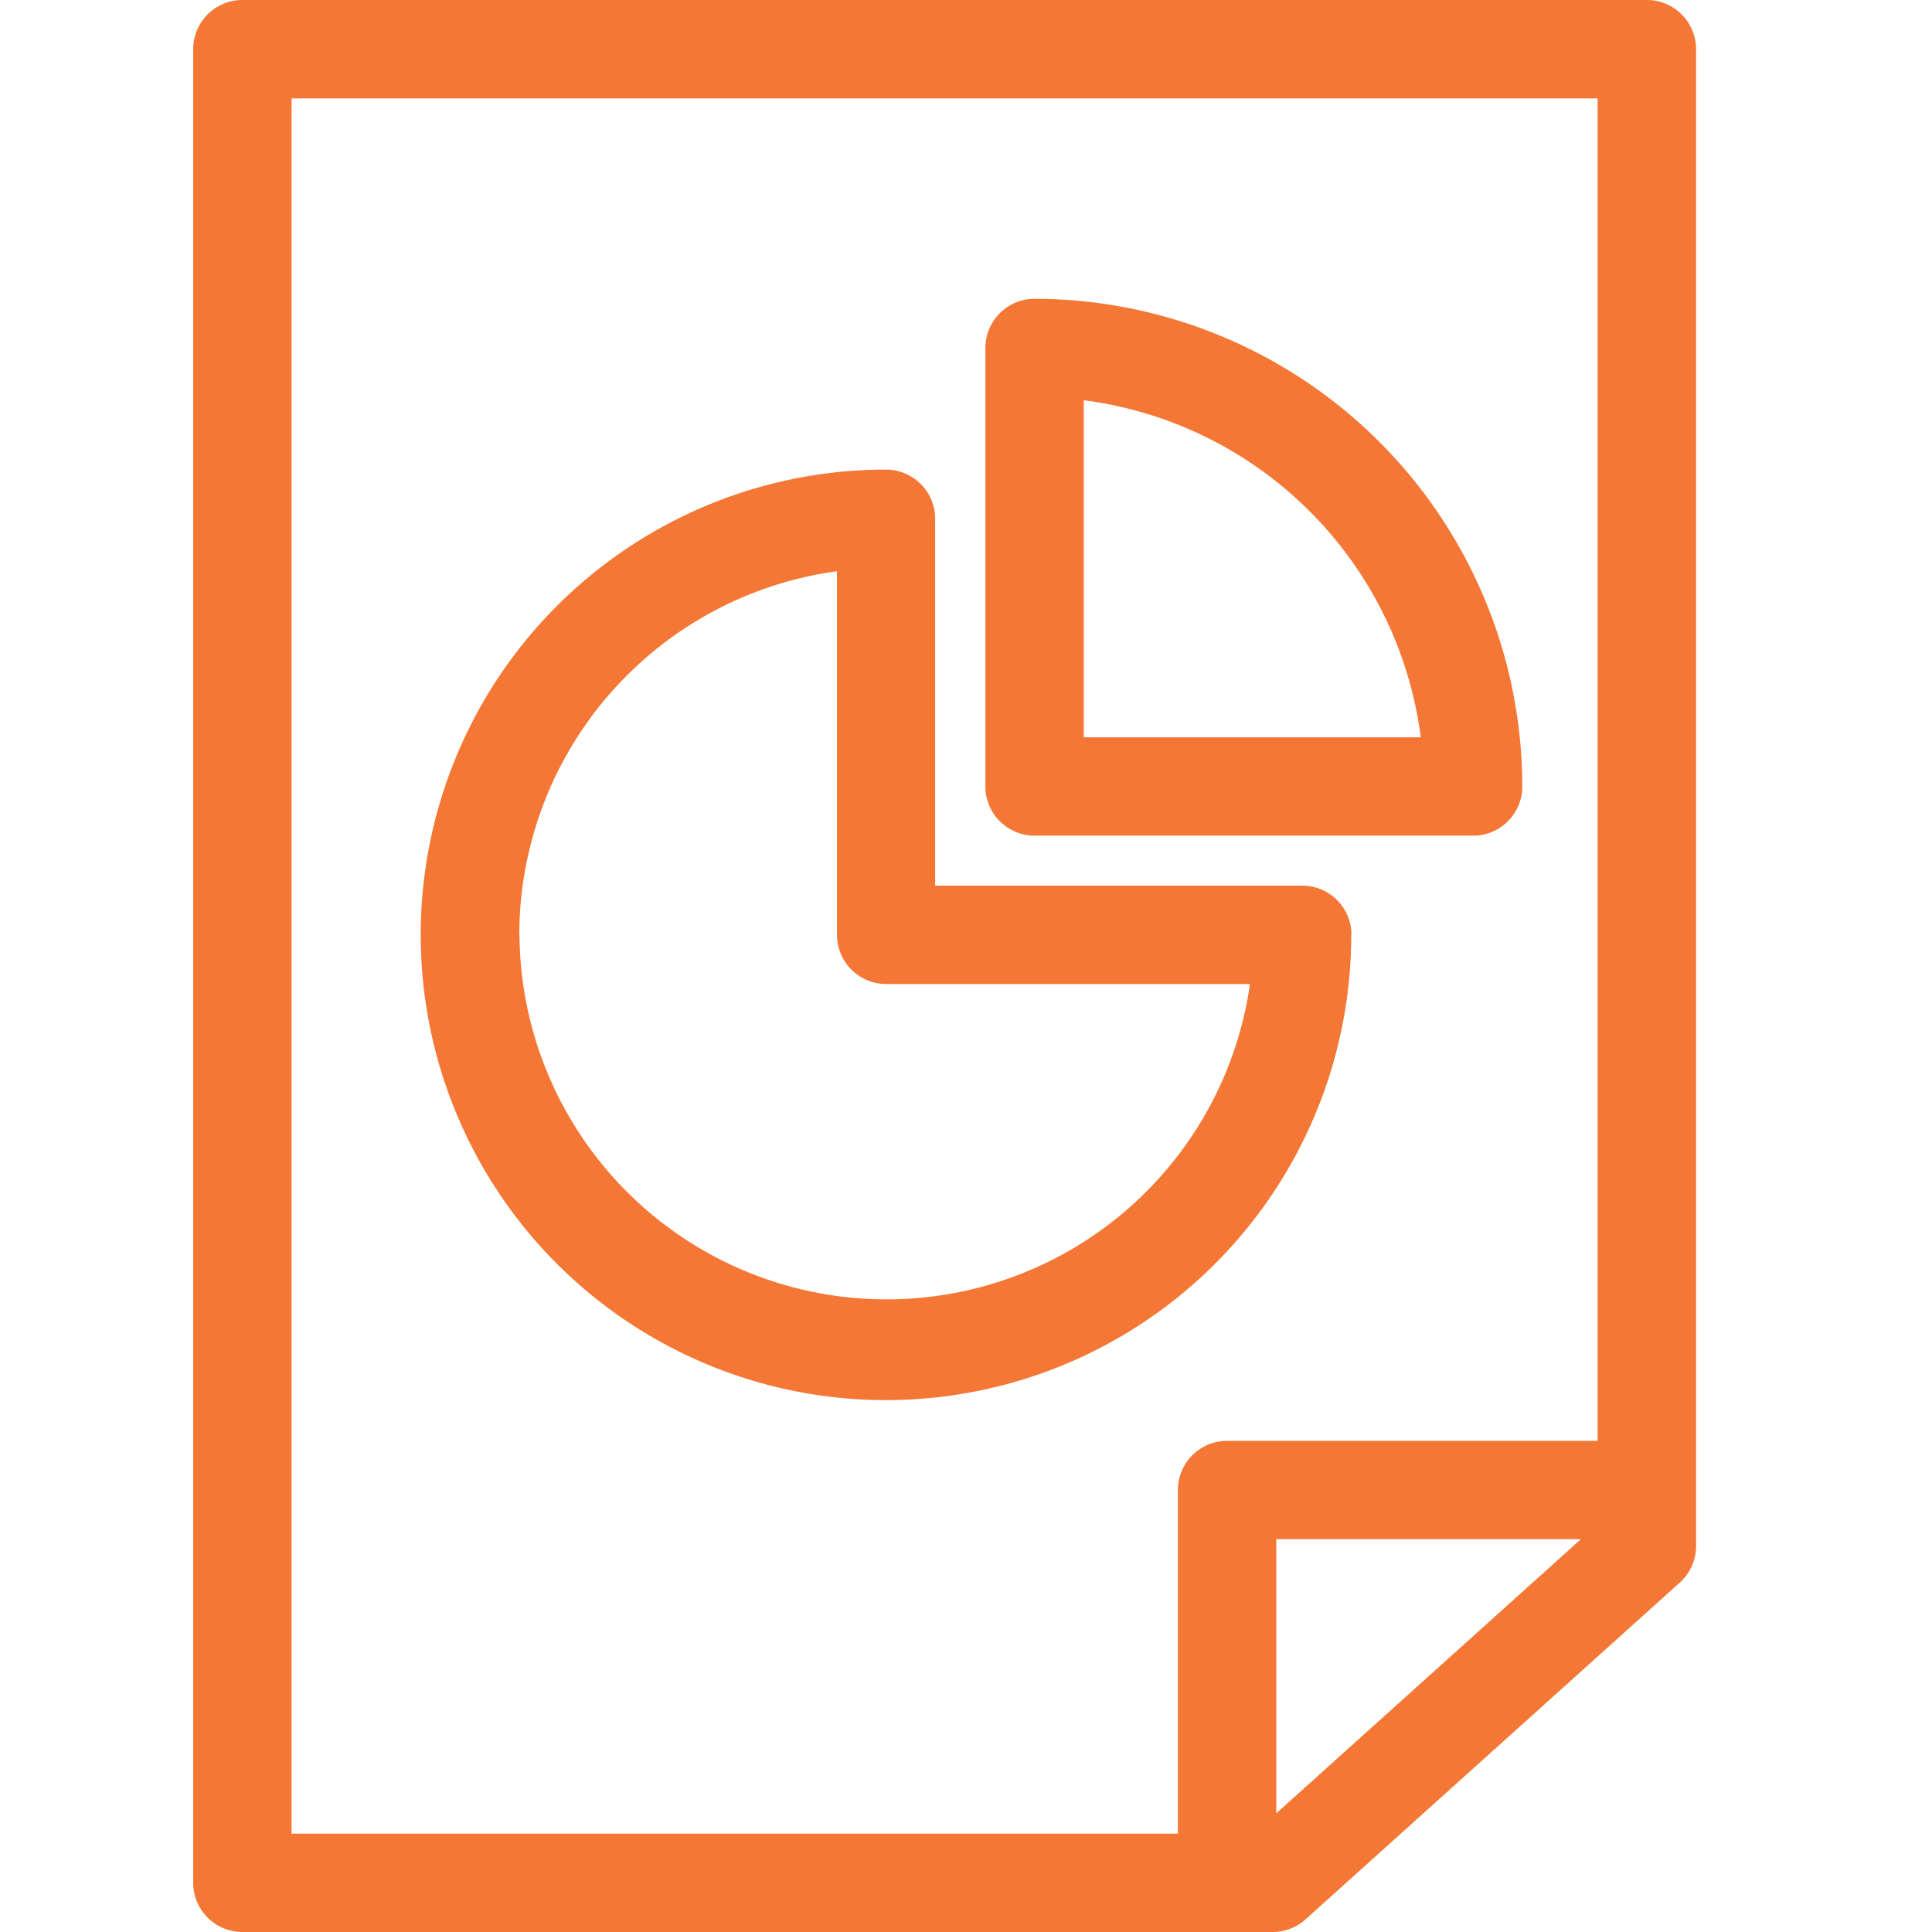 <svg height="50" viewBox="0 0 50 50" width="50" xmlns="http://www.w3.org/2000/svg"><path d="m0 0h50v50h-50z" fill="none"/><g fill="#f47735" transform="translate(5)"><path d="m37.621 0h-36.348a1.273 1.273 0 0 0 -1.273 1.273v47.454a1.273 1.273 0 0 0 1.273 1.273h26.662a1.273 1.273 0 0 0 .852-.327l9.686-8.716a1.275 1.275 0 0 0 .421-.946v-38.738a1.273 1.273 0 0 0 -1.273-1.273zm-35.075 2.546h33.8v34.743h-9.589a1.273 1.273 0 0 0 -1.273 1.273v8.893h-22.938zm25.484 44.383v-7.095h7.884z"/><path d="m211.2 93.075h11.349a1.273 1.273 0 0 0 1.273-1.273 12.636 12.636 0 0 0 -12.622-12.621 1.273 1.273 0 0 0 -1.273 1.273v11.346a1.273 1.273 0 0 0 1.273 1.275zm1.273-11.269a10.1 10.1 0 0 1 8.722 8.723h-8.722z" transform="translate(-189.425 -71.448)"/><path d="m84.426 136.487a1.274 1.274 0 0 0 -1.273-1.273h-9.5v-9.494a1.273 1.273 0 0 0 -1.273-1.273 12.041 12.041 0 1 0 12.041 12.04zm-21.536 0a9.509 9.509 0 0 1 8.222-9.41v9.41a1.273 1.273 0 0 0 1.273 1.273h9.415a9.5 9.5 0 0 1 -18.905-1.273z" transform="translate(-54.451 -112.294)"/></g></svg>